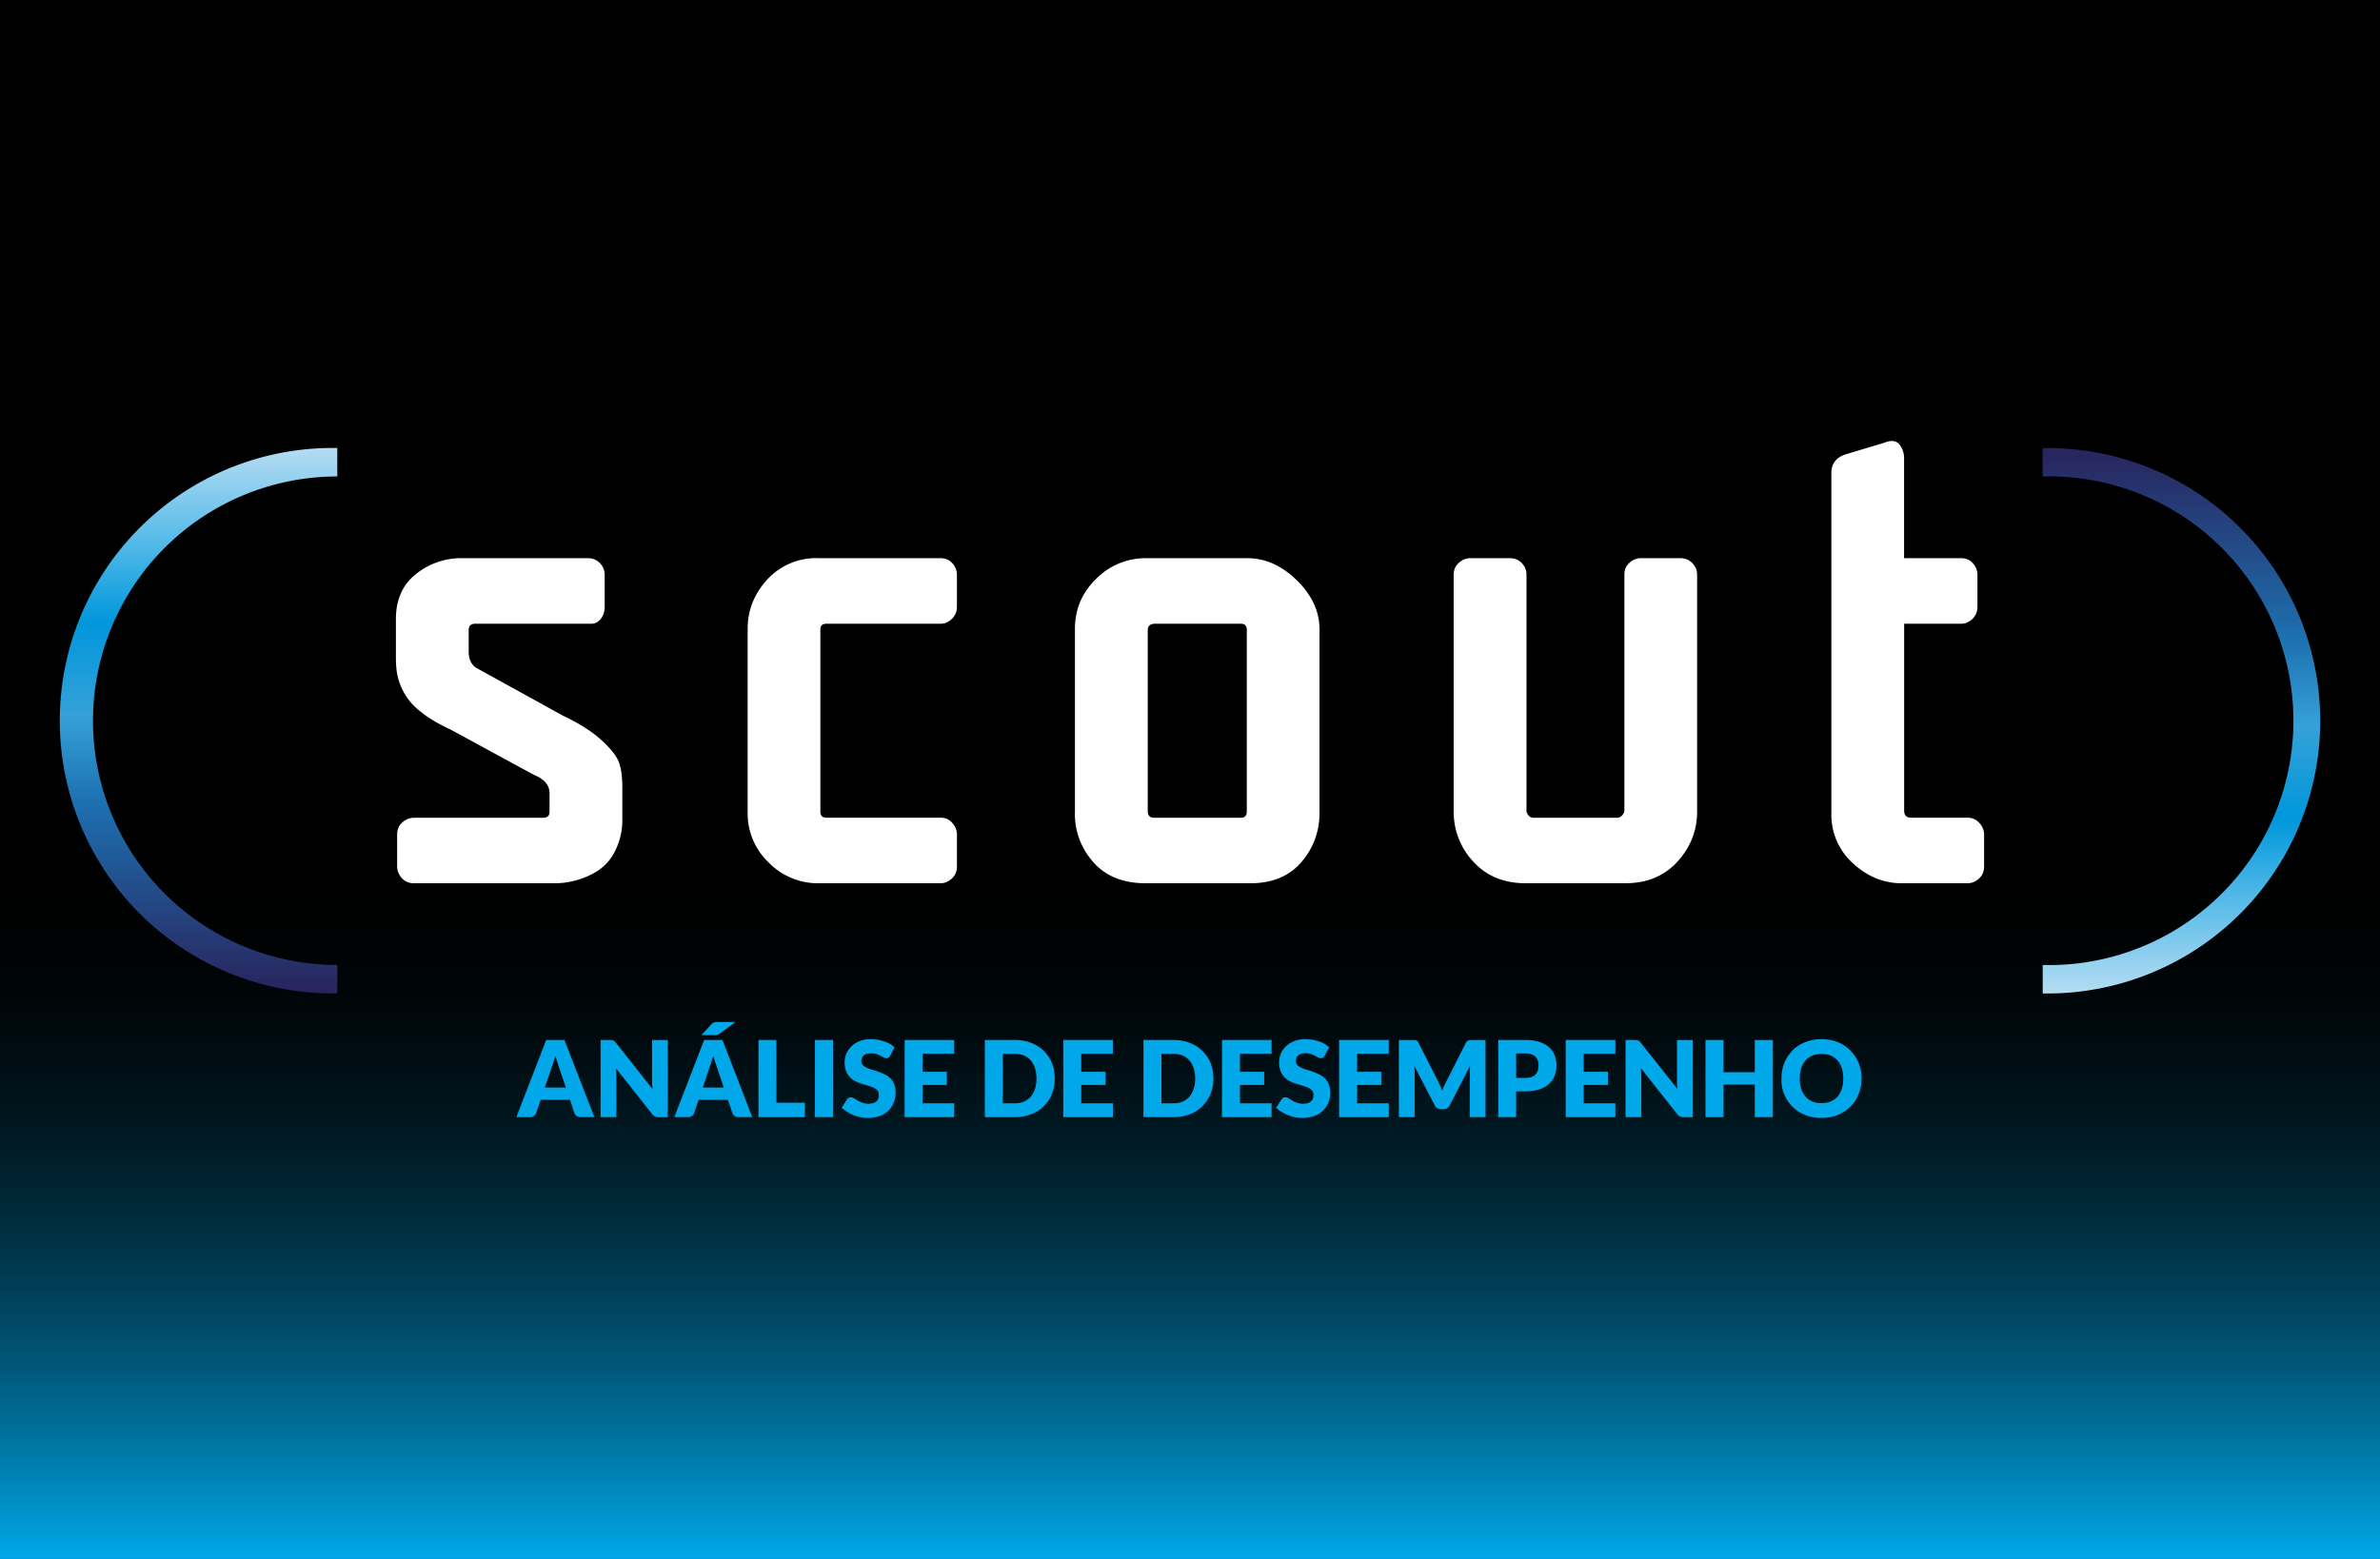 <svg xmlns="http://www.w3.org/2000/svg" width="290" height="190"><path d="M0 0h290v190H0z"/><linearGradient id="a" gradientUnits="userSpaceOnUse" x1="145" y1="190" x2="145" y2="0"><stop offset="0" stop-color="#00a8e9"/><stop offset=".22" stop-color="#005373" stop-opacity=".52"/><stop offset=".38" stop-color="#001720" stop-opacity=".16"/><stop offset=".46" stop-opacity="0"/><stop offset="1"/></linearGradient><path fill="url(#a)" d="M0 0h290v190H0z"/><linearGradient id="b" gradientUnits="userSpaceOnUse" x1="24.48" y1="54.61" x2="24.48" y2="121.08"><stop offset="0" stop-color="#b5dcf2"/><stop offset=".16" stop-color="#5bbdea"/><stop offset=".32" stop-color="#0097db"/><stop offset=".49" stop-color="#35a1d9"/><stop offset=".65" stop-color="#1d70b0"/><stop offset="1" stop-color="#29235c"/></linearGradient><path fill="url(#b)" d="M41.1 117.61a29.77 29.77 0 110-59.54V54.6a33.24 33.24 0 100 66.47v-3.47z"/><linearGradient id="c" gradientUnits="userSpaceOnUse" x1="-3810.22" y1="7418.45" x2="-3810.22" y2="7484.92" gradientTransform="rotate(180 -1772.35 3769.76)"><stop offset="0" stop-color="#b5dcf2"/><stop offset=".16" stop-color="#5bbdea"/><stop offset=".32" stop-color="#0097db"/><stop offset=".49" stop-color="#35a1d9"/><stop offset=".65" stop-color="#1d70b0"/><stop offset="1" stop-color="#29235c"/></linearGradient><path fill="url(#c)" d="M248.9 58.07a29.78 29.78 0 110 59.54v3.47a33.24 33.24 0 100-66.47v3.46z"/><g fill="#FFF"><path d="M48.24 80.2v-4.74c0-2.35.8-4.17 2.41-5.47a8.8 8.8 0 015.72-1.96h15.27c.59 0 1.07.2 1.46.61a2 2 0 01.58 1.43v3.87c0 .6-.16 1.1-.48 1.49-.32.4-.7.59-1.12.59H57.91c-.53 0-.8.25-.8.76v2.63c0 .9.3 1.56.89 1.97l10.59 5.84c2.1 1 3.7 2.04 4.82 3.1 1.13 1.05 1.81 1.96 2.06 2.73.24.77.36 1.73.36 2.88v3.82a8.4 8.4 0 01-.9 4 6.08 6.08 0 01-2.25 2.48 9.92 9.92 0 01-5.26 1.42H50.43a1.9 1.9 0 01-1.47-.63c-.38-.42-.57-.9-.57-1.43v-3.87c0-.6.2-1.1.63-1.48.43-.38.91-.57 1.45-.57h15.68c.54 0 .81-.24.81-.72v-2.28c0-.97-.64-1.72-1.92-2.24l-10.11-5.5c-1.48-.68-2.7-1.4-3.66-2.18a7.52 7.52 0 01-2.85-4.48c-.12-.6-.18-1.29-.18-2.06zM91.1 99V76.65c0-2.25.78-4.25 2.37-6a8.07 8.07 0 016.28-2.62h14.84c.59 0 1.07.2 1.45.61.37.4.56.89.56 1.43v3.87c0 .6-.2 1.1-.62 1.49-.4.4-.86.59-1.37.59h-13.89c-.53 0-.79.25-.76.76v22.15c0 .47.23.71.7.73h13.95c.58 0 1.06.21 1.43.64.37.42.56.9.56 1.42v3.87c0 .6-.2 1.1-.61 1.48-.42.39-.88.58-1.4.58H99.75a8.38 8.38 0 01-6.09-2.53A8.25 8.25 0 0191.1 99zM130.98 99.07V76.65c0-2.39.86-4.42 2.58-6.1a8.47 8.47 0 016.13-2.52H152c2.17 0 4.18.9 6.02 2.7 1.84 1.8 2.76 3.79 2.76 6v22.33c0 2.3-.74 4.3-2.21 6.02-1.48 1.71-3.55 2.57-6.21 2.57H139.6c-2.75 0-4.88-.86-6.38-2.57a8.84 8.84 0 01-2.25-6.01zm8.87-.2c0 .53.27.8.8.8h10.5c.53 0 .79-.27.77-.8V76.78c0-.53-.26-.78-.78-.76h-10.42c-.58 0-.87.28-.87.83v22.02zM177.13 98.93v-28.9c0-.58.21-1.06.63-1.43.42-.38.89-.57 1.4-.57h4.8c.6 0 1.09.2 1.47.6.38.4.57.86.57 1.4v28.76c0 .19.08.38.24.58.17.2.38.3.63.3h10.18a.8.8 0 00.61-.3c.18-.2.27-.4.27-.58V70.03c0-.59.2-1.06.62-1.44.41-.37.87-.56 1.4-.56h4.79c.59 0 1.08.2 1.47.6.39.4.58.87.58 1.4v28.9c0 2.3-.8 4.32-2.39 6.08-1.6 1.76-3.72 2.64-6.39 2.64h-12.1c-2.67 0-4.8-.88-6.39-2.64a8.79 8.79 0 01-2.39-6.08zM223.15 99.09V57.65c0-1.1.55-1.86 1.66-2.25l4.79-1.44c.33-.14.64-.21.92-.21.38 0 .69.14.92.42.38.47.57 1.03.57 1.7v12.16h6.95c.58 0 1.06.2 1.43.61.37.4.56.89.56 1.43v3.87c0 .6-.2 1.1-.61 1.49s-.87.59-1.38.59h-6.94V98.8c0 .57.28.86.86.86h6.85c.59 0 1.07.21 1.45.64.39.42.58.9.58 1.42v3.87c0 .6-.2 1.1-.61 1.48-.42.39-.9.58-1.43.58h-7.99c-2.2 0-4.19-.81-5.94-2.42a7.96 7.96 0 01-2.64-6.14z"/></g><g fill="#00A8E9"><path d="M72.42 136.15h-1.7a.78.78 0 01-.46-.14.7.7 0 01-.26-.33l-.55-1.64h-3.57l-.56 1.64a.72.72 0 01-.25.32.73.73 0 01-.45.15h-1.7l3.63-9.4h2.23l3.64 9.4zm-6.04-3.6h2.57l-.87-2.56a129.46 129.46 0 01-.41-1.3 12.52 12.52 0 01-.42 1.3l-.87 2.57zM74.56 126.77a.59.59 0 01.33.15l.16.17 4.46 5.64a12.8 12.8 0 01-.06-1v-4.97h1.92v9.4h-1.13a.9.9 0 01-.76-.36l-4.43-5.6a22.3 22.3 0 01.05.92v5.03h-1.92v-9.4h1.14l.24.02zM91.66 136.15h-1.69a.78.78 0 01-.46-.14.68.68 0 01-.26-.33l-.55-1.64h-3.57l-.56 1.64a.74.74 0 01-.7.47h-1.7l3.63-9.4h2.23l3.63 9.4zm-2.02-11.6l-1.9 1.39a.99.99 0 01-.32.17c-.1.03-.21.04-.36.04h-1.59l1.17-1.27.16-.16a.77.77 0 01.38-.15l.25-.01h2.2zm-4.01 8h2.56l-.86-2.56-.2-.58-.22-.72a13.4 13.4 0 01-.42 1.3l-.86 2.57zM94.6 134.4h3.48v1.75h-5.66v-9.4h2.18v7.66zM101.5 136.15h-2.2v-9.4h2.2v9.4zM108.47 128.66a.78.78 0 01-.2.24.46.46 0 01-.27.07c-.1 0-.21-.03-.32-.09l-.39-.2a2.12 2.12 0 00-1.13-.3c-.4-.01-.7.07-.9.25-.2.17-.3.4-.3.7 0 .2.05.35.17.47.12.13.28.24.48.33.2.09.42.17.67.25a7.78 7.78 0 011.54.58 2.2 2.2 0 011.14 1.18 3.25 3.25 0 01-.05 2.22 2.85 2.85 0 01-1.7 1.65 4.52 4.52 0 01-3.2-.1 4.98 4.98 0 01-1.45-.9l.64-1.02a.52.52 0 01.2-.18.55.55 0 01.28-.07c.13 0 .26.04.39.12l.44.27c.17.1.36.19.57.27.22.08.47.12.76.12.4 0 .7-.09.92-.26.22-.17.33-.45.33-.83 0-.22-.06-.4-.18-.53a1.4 1.4 0 00-.47-.34 4.3 4.3 0 00-.67-.24l-.77-.23a4.78 4.78 0 01-.76-.31 2.28 2.28 0 01-1.14-1.23 2.98 2.98 0 01.03-2.14 2.88 2.88 0 011.64-1.53c.4-.15.85-.23 1.37-.23a5 5 0 012.3.58c.22.13.4.27.57.42l-.54 1.01zM116.27 126.76v1.67h-3.85v2.2h2.95v1.6h-2.95v2.24h3.85v1.68h-6.04v-9.4h6.04zM128.52 131.45c0 .68-.12 1.3-.35 1.88a4.25 4.25 0 01-2.53 2.47c-.6.23-1.26.35-2 .35H120v-9.4h3.65c.73 0 1.4.12 2 .36a4.35 4.35 0 012.53 2.46c.22.58.34 1.2.34 1.88zm-2.23 0c0-.47-.06-.88-.18-1.26-.12-.37-.3-.69-.52-.95-.23-.26-.5-.46-.83-.6-.33-.14-.7-.2-1.12-.2h-1.45v6.03h1.46c.41 0 .78-.07 1.11-.2.33-.15.6-.35.83-.6.22-.27.4-.59.52-.96s.18-.8.18-1.26zM135.6 126.76v1.67h-3.85v2.2h2.96v1.6h-2.96v2.24h3.86v1.68h-6.05v-9.4h6.05zM147.85 131.45c0 .68-.11 1.3-.35 1.88a4.41 4.41 0 01-2.52 2.47c-.6.23-1.27.35-2 .35h-3.65v-9.4h3.65c.73 0 1.4.12 2 .36a4.36 4.36 0 012.53 2.46c.23.58.34 1.2.34 1.88zm-2.22 0c0-.47-.06-.88-.19-1.26-.12-.37-.29-.69-.52-.95-.22-.26-.5-.46-.82-.6-.33-.14-.7-.2-1.12-.2h-1.46v6.03h1.46c.42 0 .79-.07 1.12-.2.32-.15.6-.35.82-.6.23-.27.4-.59.52-.96.13-.37.19-.8.19-1.26zM154.94 126.76v1.67h-3.85v2.2h2.95v1.6h-2.95v2.24h3.85v1.68h-6.04v-9.4h6.04zM161.42 128.66c-.07.1-.13.19-.2.24s-.17.07-.28.07c-.1 0-.2-.03-.32-.09l-.39-.2c-.14-.09-.3-.16-.49-.22-.18-.06-.4-.1-.63-.1-.4 0-.71.1-.91.27-.2.17-.3.4-.3.7 0 .2.06.35.18.47.12.13.28.24.47.33.2.09.42.17.67.25a8.66 8.66 0 011.54.58 2.22 2.22 0 011.15 1.18 3.25 3.25 0 01-.04 2.22 2.83 2.83 0 01-1.72 1.65 4.51 4.51 0 01-3.2-.1c-.28-.11-.55-.24-.8-.4a3.25 3.25 0 01-.65-.5l.65-1.02a.55.55 0 01.48-.26c.12 0 .25.05.38.13l.45.27c.16.1.35.19.57.27.21.08.47.12.76.12.4 0 .7-.09.92-.26.22-.17.33-.45.33-.83a.8.8 0 00-.18-.53 1.4 1.4 0 00-.48-.34 4.3 4.3 0 00-.66-.24l-.77-.23a4.83 4.83 0 01-.77-.31 2.27 2.27 0 01-1.14-1.23 2.96 2.96 0 01.03-2.14c.14-.33.35-.63.63-.9s.61-.47 1.01-.62c.4-.16.86-.24 1.37-.24a5.16 5.16 0 011.62.27 3.23 3.23 0 011.26.73l-.54 1.01zM169.22 126.76v1.67h-3.86v2.2h2.95v1.6h-2.95v2.24h3.86v1.68h-6.05v-9.4h6.05zM175.5 132.36l.23.55a10.18 10.18 0 01.49-1.08l2.4-4.75a.74.74 0 01.14-.18c.04-.05.1-.08.15-.1a.54.54 0 01.19-.04h1.91v9.39h-1.92v-5.4c0-.27.01-.55.04-.85l-2.49 4.82a.81.81 0 01-.76.46h-.3a.85.85 0 01-.44-.12.8.8 0 01-.32-.34l-2.5-4.83a7.86 7.86 0 01.05.86v5.4h-1.92v-9.39h1.91c.08 0 .14.01.2.03s.1.06.15.1l.13.2 2.42 4.76.24.51zM184.74 133v3.15h-2.18v-9.4h3.31c.66 0 1.23.09 1.7.24s.87.37 1.18.65c.3.27.53.6.68.97a3.55 3.55 0 010 2.5c-.16.4-.39.73-.7 1-.3.29-.7.5-1.17.66s-1.04.24-1.69.24h-1.13zm0-1.63h1.13c.57 0 .98-.14 1.23-.41.25-.27.37-.65.37-1.14 0-.21-.03-.4-.1-.58s-.16-.33-.29-.46-.3-.22-.5-.29c-.2-.07-.43-.1-.7-.1h-1.14v2.98zM196.83 126.76v1.67h-3.86v2.2h2.96v1.6h-2.96v2.24h3.86v1.68h-6.05v-9.4h6.05zM199.45 126.77a.59.59 0 01.32.15l.16.17 4.47 5.64a10.01 10.01 0 01-.06-1v-4.97h1.93v9.4h-1.14c-.17 0-.31-.03-.43-.09a.91.91 0 01-.33-.28l-4.43-5.6.03.48.02.45v5.03h-1.92v-9.4h1.14l.24.02zM216.01 136.15h-2.19v-3.97h-3.81v3.97h-2.2v-9.4h2.2v3.93h3.81v-3.92h2.2v9.39zM226.83 131.45c0 .68-.12 1.31-.36 1.9a4.55 4.55 0 01-2.52 2.53c-.6.25-1.27.37-2 .37s-1.4-.12-2-.37a4.54 4.54 0 01-2.88-4.43c0-.68.11-1.31.35-1.9a4.52 4.52 0 012.53-2.53c.6-.24 1.27-.37 2-.37s1.4.13 2 .37a4.62 4.62 0 012.53 2.54c.23.59.35 1.22.35 1.89zm-2.23 0c0-.47-.06-.88-.18-1.25s-.3-.7-.52-.95c-.23-.26-.5-.45-.83-.6-.33-.13-.7-.2-1.12-.2-.42 0-.8.07-1.12.2-.33.15-.6.34-.83.6-.23.26-.4.57-.52.95s-.18.78-.18 1.25.06.89.18 1.26.3.69.52.94c.22.26.5.46.83.6.33.13.7.2 1.12.2.42 0 .8-.07 1.12-.2.32-.14.6-.34.83-.6.22-.25.4-.57.52-.94s.18-.8.18-1.26z"/></g></svg>